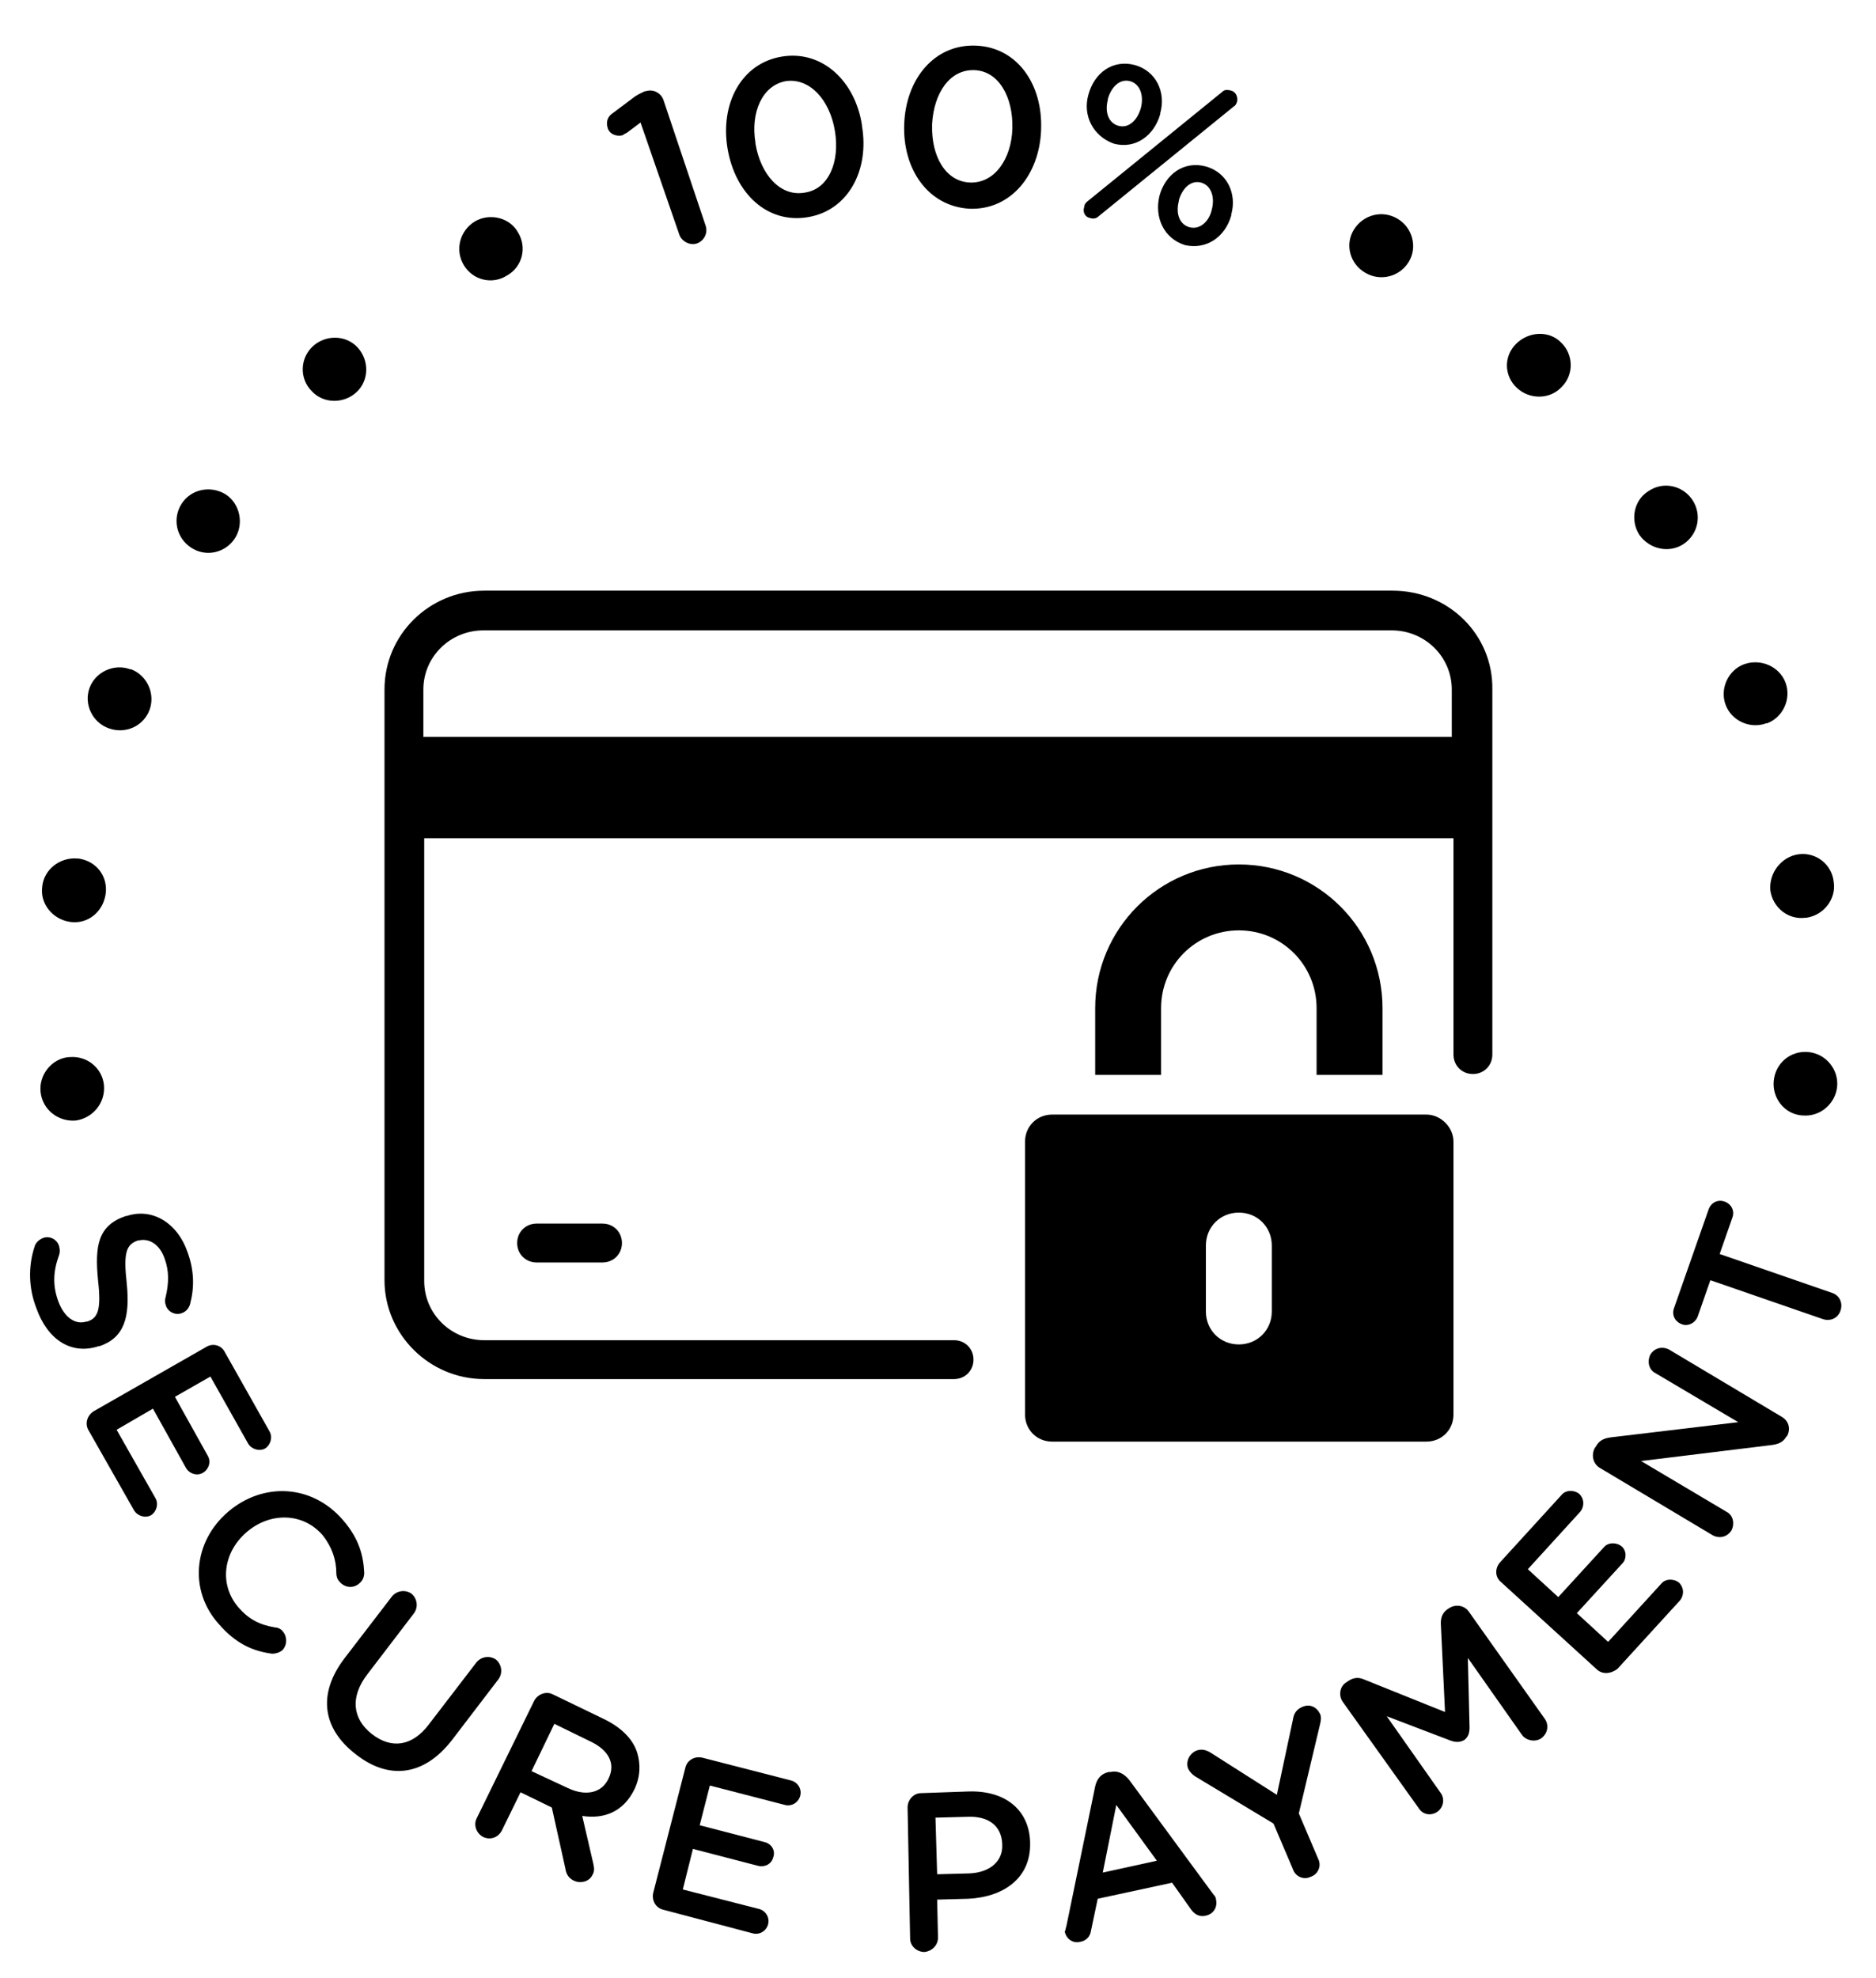 <?xml version="1.0" encoding="UTF-8"?> <svg xmlns="http://www.w3.org/2000/svg" xmlns:xlink="http://www.w3.org/1999/xlink" version="1.1" id="Layer_1" x="0px" y="0px" viewBox="0 0 222 234.1" style="enable-background:new 0 0 222 234.1;" xml:space="preserve"> <g> <g> <path d="M9,132.6L9,132.6c-2.1,0.2-4-1.3-4.2-3.4c-0.2-2,1.3-3.9,3.3-4.1l0.1,0c2.1-0.2,3.9,1.3,4.1,3.3 C12.5,130.5,11,132.3,9,132.6z"></path> <path d="M8.3,109.1L8.3,109.1c-2.1-0.3-3.6-2.2-3.3-4.2c0.2-2,2.1-3.5,4.2-3.3l0.1,0c2.1,0.3,3.5,2.1,3.2,4.2 C12.2,107.9,10.4,109.4,8.3,109.1z"></path> <path d="M12.9,86.2L12.9,86.2c-2-0.7-3-2.9-2.3-4.8c0.7-1.9,2.9-2.9,4.8-2.2l0.1,0c1.9,0.7,2.9,2.9,2.2,4.8 C17,85.9,14.9,86.9,12.9,86.2z"></path> <path d="M22.6,64.8L22.6,64.8c-1.8-1.2-2.2-3.5-1.1-5.2c1.1-1.7,3.4-2.2,5.2-1.1l0,0c1.7,1.1,2.2,3.5,1.1,5.2 C26.7,65.4,24.4,66,22.6,64.8z"></path> <path d="M36.9,46.3L36.9,46.3c-1.5-1.5-1.4-3.9,0.1-5.3c1.5-1.4,3.9-1.4,5.3,0.1l0,0c1.4,1.5,1.4,3.9-0.1,5.3 C40.7,47.8,38.3,47.8,36.9,46.3z"></path> <path d="M54.9,31.4L54.9,31.4c-1.1-1.8-0.5-4.1,1.3-5.2c1.7-1,4.1-0.5,5.1,1.3l0,0c1.1,1.8,0.5,4.1-1.3,5.1 C58.3,33.7,56,33.2,54.9,31.4z"></path> <path d="M75.8,14.5l-1.6,1.2c-0.2,0.1-0.4,0.2-0.5,0.3c-0.7,0.2-1.6-0.1-1.8-0.9c-0.2-0.7,0-1.3,0.6-1.7l2.4-1.8 c0.5-0.4,1-0.6,1.4-0.8l0.1,0c0.9-0.3,1.8,0.2,2.1,1l5,14.9c0.3,0.9-0.2,1.8-1,2.1c-0.8,0.3-1.8-0.2-2.1-1L75.8,14.5z"></path> <path d="M86.1,17.6L86.1,17.6c-0.9-5.3,1.6-10.1,6.4-10.9c4.8-0.8,8.7,2.9,9.5,8.1l0,0.1c0.9,5.2-1.6,10-6.4,10.8 C90.8,26.5,87,22.9,86.1,17.6z M98.8,15.5L98.8,15.5c-0.6-3.7-3-6.3-5.8-5.9c-2.8,0.5-4.2,3.7-3.6,7.3l0,0.1 c0.6,3.6,2.9,6.3,5.8,5.8C98.1,22.4,99.4,19.1,98.8,15.5z"></path> <path d="M107,14.7L107,14.7c0.2-5.4,3.6-9.5,8.5-9.3c4.9,0.2,7.9,4.6,7.7,9.9l0,0.1c-0.2,5.3-3.6,9.5-8.5,9.3 C109.8,24.4,106.8,20,107,14.7z M119.8,15.2L119.8,15.2c0.1-3.7-1.6-6.8-4.5-6.9c-2.9-0.1-4.8,2.7-5,6.4l0,0.1 c-0.1,3.7,1.6,6.7,4.5,6.8C117.7,21.7,119.7,18.8,119.8,15.2z"></path> <path d="M128.6,23.9l16-13c0.3-0.3,0.6-0.3,1-0.2c0.6,0.1,0.9,0.7,0.8,1.3c-0.1,0.3-0.2,0.5-0.4,0.6l-16,13 c-0.3,0.3-0.7,0.3-1,0.2c-0.6-0.1-0.9-0.7-0.7-1.3C128.3,24.3,128.4,24.1,128.6,23.9z M128.8,11.2L128.8,11.2 c0.7-2.6,2.9-4.2,5.5-3.5c2.5,0.7,3.7,3.2,3,5.7l0,0.1c-0.7,2.5-2.9,4.2-5.5,3.5C129.3,16.1,128.1,13.6,128.8,11.2z M135,12.8 L135,12.8c0.4-1.5-0.1-2.9-1.3-3.2c-1.2-0.3-2.2,0.7-2.6,2.1l0,0.1c-0.4,1.5,0.1,2.8,1.3,3.1C133.6,15.2,134.6,14.2,135,12.8z M137.2,23.2L137.2,23.2c0.7-2.6,2.9-4.2,5.5-3.5c2.5,0.7,3.7,3.2,3,5.7l0,0.1c-0.7,2.5-2.9,4.1-5.5,3.5 C137.7,28.2,136.6,25.7,137.2,23.2z M143.4,24.8L143.4,24.8c0.4-1.5-0.1-2.9-1.3-3.2c-1.2-0.3-2.2,0.7-2.6,2.1l0,0.1 c-0.4,1.5,0.1,2.8,1.3,3.1C142,27.2,143.1,26.2,143.4,24.8z"></path> <path d="M160.2,27.2L160.2,27.2c1.1-1.8,3.4-2.4,5.2-1.3c1.7,1,2.4,3.3,1.3,5.1l0,0c-1.1,1.8-3.4,2.3-5.1,1.3 C159.8,31.3,159.1,29,160.2,27.2z"></path> <path d="M179.4,40.7L179.4,40.7c1.5-1.5,3.9-1.6,5.3-0.2c1.5,1.4,1.6,3.8,0.1,5.3l0,0c-1.4,1.5-3.8,1.5-5.3,0.1 C178,44.5,177.9,42.2,179.4,40.7z"></path> <path d="M195.1,58.1L195.1,58.1c1.8-1.2,4.1-0.6,5.2,1.1c1.1,1.7,0.7,4-1.1,5.2l0,0c-1.7,1.1-4,0.6-5.2-1.1 C192.9,61.6,193.3,59.2,195.1,58.1z"></path> <path d="M206.4,78.6L206.4,78.6c2-0.7,4.2,0.3,4.9,2.2c0.7,1.9-0.3,4.1-2.2,4.8l-0.1,0c-1.9,0.7-4.1-0.3-4.8-2.2 C203.5,81.5,204.5,79.3,206.4,78.6z"></path> <path d="M212.8,101.1L212.8,101.1c2.1-0.3,4,1.2,4.2,3.3c0.3,2-1.2,3.9-3.2,4.2l-0.1,0c-2.1,0.3-3.9-1.2-4.2-3.2 C209.3,103.3,210.8,101.4,212.8,101.1z"></path> <path d="M214,124.5L214,124.5c2.1,0.2,3.6,2.1,3.4,4.1c-0.2,2-2,3.6-4.1,3.4l-0.1,0c-2.1-0.2-3.5-2.1-3.3-4.1 C210.1,125.8,211.9,124.3,214,124.5z"></path> </g> <g> <g> <path d="M4.1,147.5c0.1-0.4,0.5-0.8,1-1c0.8-0.3,1.7,0.2,1.9,1c0.1,0.4,0.1,0.7,0,1c-0.7,1.9-0.8,3.6-0.1,5.5 c0.7,1.9,2,2.8,3.3,2.4l0.1,0c1.3-0.4,1.7-1.4,1.3-4.9c-0.4-4.1,0-6.5,3.3-7.6l0.1,0c3-1,6,0.8,7.2,4.3c0.8,2.2,0.8,4.2,0.3,6.1 c-0.1,0.4-0.4,0.9-1,1.1c-0.8,0.3-1.7-0.2-1.9-1c-0.1-0.3-0.1-0.6,0-0.9c0.4-1.7,0.4-3.1-0.1-4.5c-0.6-1.8-1.9-2.5-3.1-2.2 l-0.1,0c-1.4,0.5-1.7,1.5-1.3,5.1c0.4,4-0.3,6.4-3.2,7.4l-0.1,0c-3.3,1.1-6.1-0.8-7.4-4.5C3.4,152.5,3.3,149.9,4.1,147.5z"></path> <path d="M11.1,167l13.3-7.6c0.8-0.5,1.8-0.2,2.2,0.6l5.3,9.4c0.4,0.7,0.1,1.6-0.5,2c-0.7,0.4-1.6,0.1-2-0.5l-4.5-8l-4.2,2.4 l3.9,7c0.4,0.7,0.1,1.6-0.6,2c-0.7,0.4-1.6,0.1-2-0.6l-3.9-7l-4.3,2.5l4.6,8.1c0.4,0.7,0.1,1.6-0.5,2c-0.7,0.4-1.6,0.1-2-0.5 l-5.4-9.5C10,168.5,10.3,167.5,11.1,167z"></path> <path d="M27,178.9L27,178.9c4.1-3.5,9.9-3.3,13.6,1c1.9,2.2,2.4,4.2,2.5,6.2c0,0.4-0.1,0.9-0.6,1.3c-0.7,0.6-1.7,0.5-2.3-0.2 c-0.3-0.3-0.4-0.7-0.4-1c0-1.6-0.5-3.1-1.6-4.5c-2.3-2.7-6.2-2.8-9-0.4l0,0c-2.8,2.4-3.3,6.2-1,8.9c1.3,1.5,2.6,2.1,4.4,2.4 c0.3,0,0.7,0.2,0.9,0.5c0.5,0.6,0.5,1.6-0.1,2.2c-0.4,0.3-0.8,0.4-1.2,0.4c-2.3-0.3-4.3-1.2-6.3-3.5 C22.3,188.2,22.9,182.4,27,178.9z"></path> <path d="M40.8,196.2l5.6-7.3c0.6-0.7,1.6-0.8,2.3-0.3c0.7,0.6,0.8,1.6,0.3,2.3l-5.5,7.2c-2.1,2.7-1.8,5.3,0.5,7.1 c2.3,1.8,4.8,1.5,6.8-1.2l5.6-7.3c0.6-0.7,1.6-0.8,2.3-0.3c0.7,0.6,0.8,1.6,0.3,2.3l-5.5,7.2c-3.4,4.4-7.6,4.7-11.4,1.7 C38.2,204.6,37.5,200.5,40.8,196.2z"></path> <path d="M63.2,201.3c0.4-0.8,1.4-1.2,2.2-0.8l6,2.9c2.1,1,3.5,2.4,4,4c0.4,1.3,0.4,2.8-0.3,4.3l0,0c-1.3,2.7-3.6,3.6-6.2,3.2 l1.3,5.6c0.1,0.5,0.2,0.9-0.1,1.4c-0.4,0.8-1.4,1-2.1,0.7c-0.7-0.3-1-0.8-1.1-1.5l-1.6-7.2l-3.7-1.8l-2.2,4.5 c-0.4,0.8-1.3,1.2-2.2,0.8c-0.8-0.4-1.2-1.4-0.8-2.2L63.2,201.3z M67.2,211.6c2.1,1,4,0.6,4.8-1.1l0,0c0.9-1.8,0-3.4-2.1-4.4 l-4.3-2.1l-2.7,5.6L67.2,211.6z"></path> <path d="M77.3,224l3.8-14.8c0.2-0.9,1.1-1.4,2-1.2l10.5,2.7c0.8,0.2,1.3,1,1.1,1.8c-0.2,0.8-1,1.3-1.8,1.1l-8.9-2.3l-1.2,4.7 l7.7,2c0.8,0.2,1.3,1,1,1.8c-0.2,0.8-1,1.2-1.8,1l-7.7-2l-1.2,4.8l9,2.3c0.8,0.2,1.3,1,1.1,1.8c-0.2,0.8-1,1.3-1.8,1.1L78.5,226 C77.6,225.8,77.1,224.9,77.3,224z"></path> <path d="M107.4,213.9c0-0.9,0.7-1.7,1.6-1.7l5.7-0.2c4.4-0.1,7.1,2.3,7.2,6l0,0.1c0.1,4.2-3.2,6.4-7.3,6.6l-3.7,0.1l0.1,4.5 c0,0.9-0.7,1.6-1.6,1.7c-0.9,0-1.7-0.7-1.7-1.6L107.4,213.9z M114.7,221.7c2.5-0.1,4-1.5,3.9-3.4l0-0.1c-0.1-2.2-1.7-3.3-4.1-3.2 l-3.8,0.1l0.2,6.7L114.7,221.7z"></path> <path d="M126.2,227.9l3.4-16.5c0.2-0.9,0.7-1.5,1.6-1.7l0.2,0c0.9-0.2,1.6,0.2,2.2,0.9l10,13.6c0.2,0.2,0.3,0.4,0.3,0.6 c0.2,0.9-0.3,1.7-1.2,1.9c-0.8,0.2-1.4-0.2-1.8-0.8l-2.2-3.1l-8.8,1.9l-0.8,3.8c-0.1,0.7-0.6,1.2-1.3,1.3 c-0.8,0.2-1.6-0.3-1.8-1.2C126.1,228.4,126.1,228.2,126.2,227.9z M136.9,220.2l-4.8-6.6l-1.6,8L136.9,220.2z"></path> <path d="M150.7,215.8l-9.3-5.6c-0.3-0.2-0.6-0.5-0.8-0.9c-0.3-0.8,0.1-1.7,0.9-2.1c0.7-0.3,1.3-0.1,1.9,0.3l7.7,4.9l1.9-8.9 c0.1-0.7,0.4-1.2,1.1-1.5c0.9-0.4,1.7,0,2.1,0.8c0.2,0.4,0.1,0.9,0,1.3l-2.5,10.5l2.3,5.4c0.4,0.8,0,1.8-0.9,2.1 c-0.8,0.4-1.8,0-2.1-0.9L150.7,215.8z"></path> <path d="M158.9,201.4c-0.5-0.7-0.4-1.8,0.4-2.3l0.3-0.2c0.6-0.4,1.2-0.4,1.7-0.2l9.7,3.9l-0.5-10.5c0-0.7,0.2-1.2,0.7-1.6 l0.3-0.2c0.8-0.5,1.8-0.3,2.3,0.4l9,12.7c0.5,0.7,0.4,1.7-0.4,2.3c-0.7,0.5-1.8,0.3-2.3-0.4l-6.4-9.1l0.2,8.2 c0,0.6-0.1,1.1-0.6,1.5c-0.5,0.3-1,0.3-1.6,0.1l-7.6-2.9l6.4,9.1c0.5,0.7,0.3,1.7-0.4,2.2c-0.7,0.5-1.7,0.4-2.2-0.4L158.9,201.4z "></path> <path d="M188.9,197.5l-11.3-10.3c-0.7-0.6-0.7-1.6-0.1-2.3l7.3-8c0.5-0.6,1.5-0.6,2.1-0.1c0.6,0.6,0.6,1.5,0.1,2.1l-6.2,6.8 l3.6,3.3l5.4-5.9c0.5-0.6,1.5-0.6,2.1-0.1c0.6,0.5,0.6,1.5,0.1,2l-5.4,5.9l3.7,3.4l6.3-6.9c0.5-0.6,1.5-0.6,2.1-0.1 c0.6,0.6,0.6,1.5,0.1,2.1l-7.4,8.1C190.6,198.1,189.6,198.2,188.9,197.5z"></path> <path d="M189.3,173.7c-0.8-0.5-1-1.5-0.6-2.3l0.2-0.3c0.4-0.7,1-0.9,1.7-1l15.1-1.8l-9.8-5.8c-0.8-0.4-1-1.4-0.6-2.2 c0.5-0.8,1.4-1,2.2-0.6l13.4,8c0.8,0.5,1,1.4,0.6,2.2l-0.1,0.1c-0.4,0.7-1,0.9-1.7,1l-15.5,1.9l10.1,6c0.8,0.4,1,1.4,0.6,2.2 c-0.5,0.8-1.4,1-2.2,0.6L189.3,173.7z"></path> <path d="M202.4,151.5l-1.5,4.3c-0.3,0.8-1.2,1.2-1.9,0.9c-0.8-0.3-1.2-1.1-0.9-1.9l4.1-11.7c0.3-0.8,1.1-1.2,1.9-0.9 c0.8,0.3,1.2,1.1,0.9,1.9l-1.5,4.3l13.3,4.6c0.9,0.3,1.3,1.2,1,2.1c-0.3,0.9-1.2,1.3-2.1,1L202.4,151.5z"></path> </g> </g> <g> <path d="M137.4,119.3c0-5.1,4.1-9.2,9.2-9.2c5.1,0,9.2,4.1,9.2,9.2v7.9h7.8v-7.9c0-9.4-7.6-17-17-17c-9.4,0-17,7.6-17,17v7.9h7.8 V119.3z"></path> <path d="M168.8,131.9h-44.3c-1.8,0-3.2,1.4-3.2,3.2v32.3c0,1.8,1.4,3.2,3.2,3.2h44.3c1.8,0,3.2-1.4,3.2-3.2v-32.3 C172,133.4,170.5,131.9,168.8,131.9z M150.5,155.2c0,2.2-1.7,3.9-3.9,3.9s-3.9-1.7-3.9-3.9v-7.8c0-2.2,1.7-3.9,3.9-3.9 s3.9,1.7,3.9,3.9V155.2z"></path> <path d="M164.8,69.9H57.3c-6.5,0-11.8,5.2-11.8,11.7v69.9c0,6.4,5.3,11.7,11.8,11.7h55.6c1.3,0,2.3-1,2.3-2.3c0-1.3-1-2.3-2.3-2.3 H57.3c-3.9,0-7.1-3.1-7.1-7V99.2H172v25.6c0,1.3,1,2.3,2.3,2.3c1.3,0,2.3-1,2.3-2.3V81.6C176.7,75.1,171.4,69.9,164.8,69.9z M50.1,87.2v-5.6c0-3.9,3.2-7,7.1-7h107.5c3.9,0,7.1,3.1,7.1,7v5.6H50.1z"></path> <path d="M63.5,144.8c-1.3,0-2.3,1-2.3,2.3c0,1.3,1,2.3,2.3,2.3h7.8c1.3,0,2.3-1,2.3-2.3c0-1.3-1-2.3-2.3-2.3H63.5z"></path> </g> </g> </svg> 